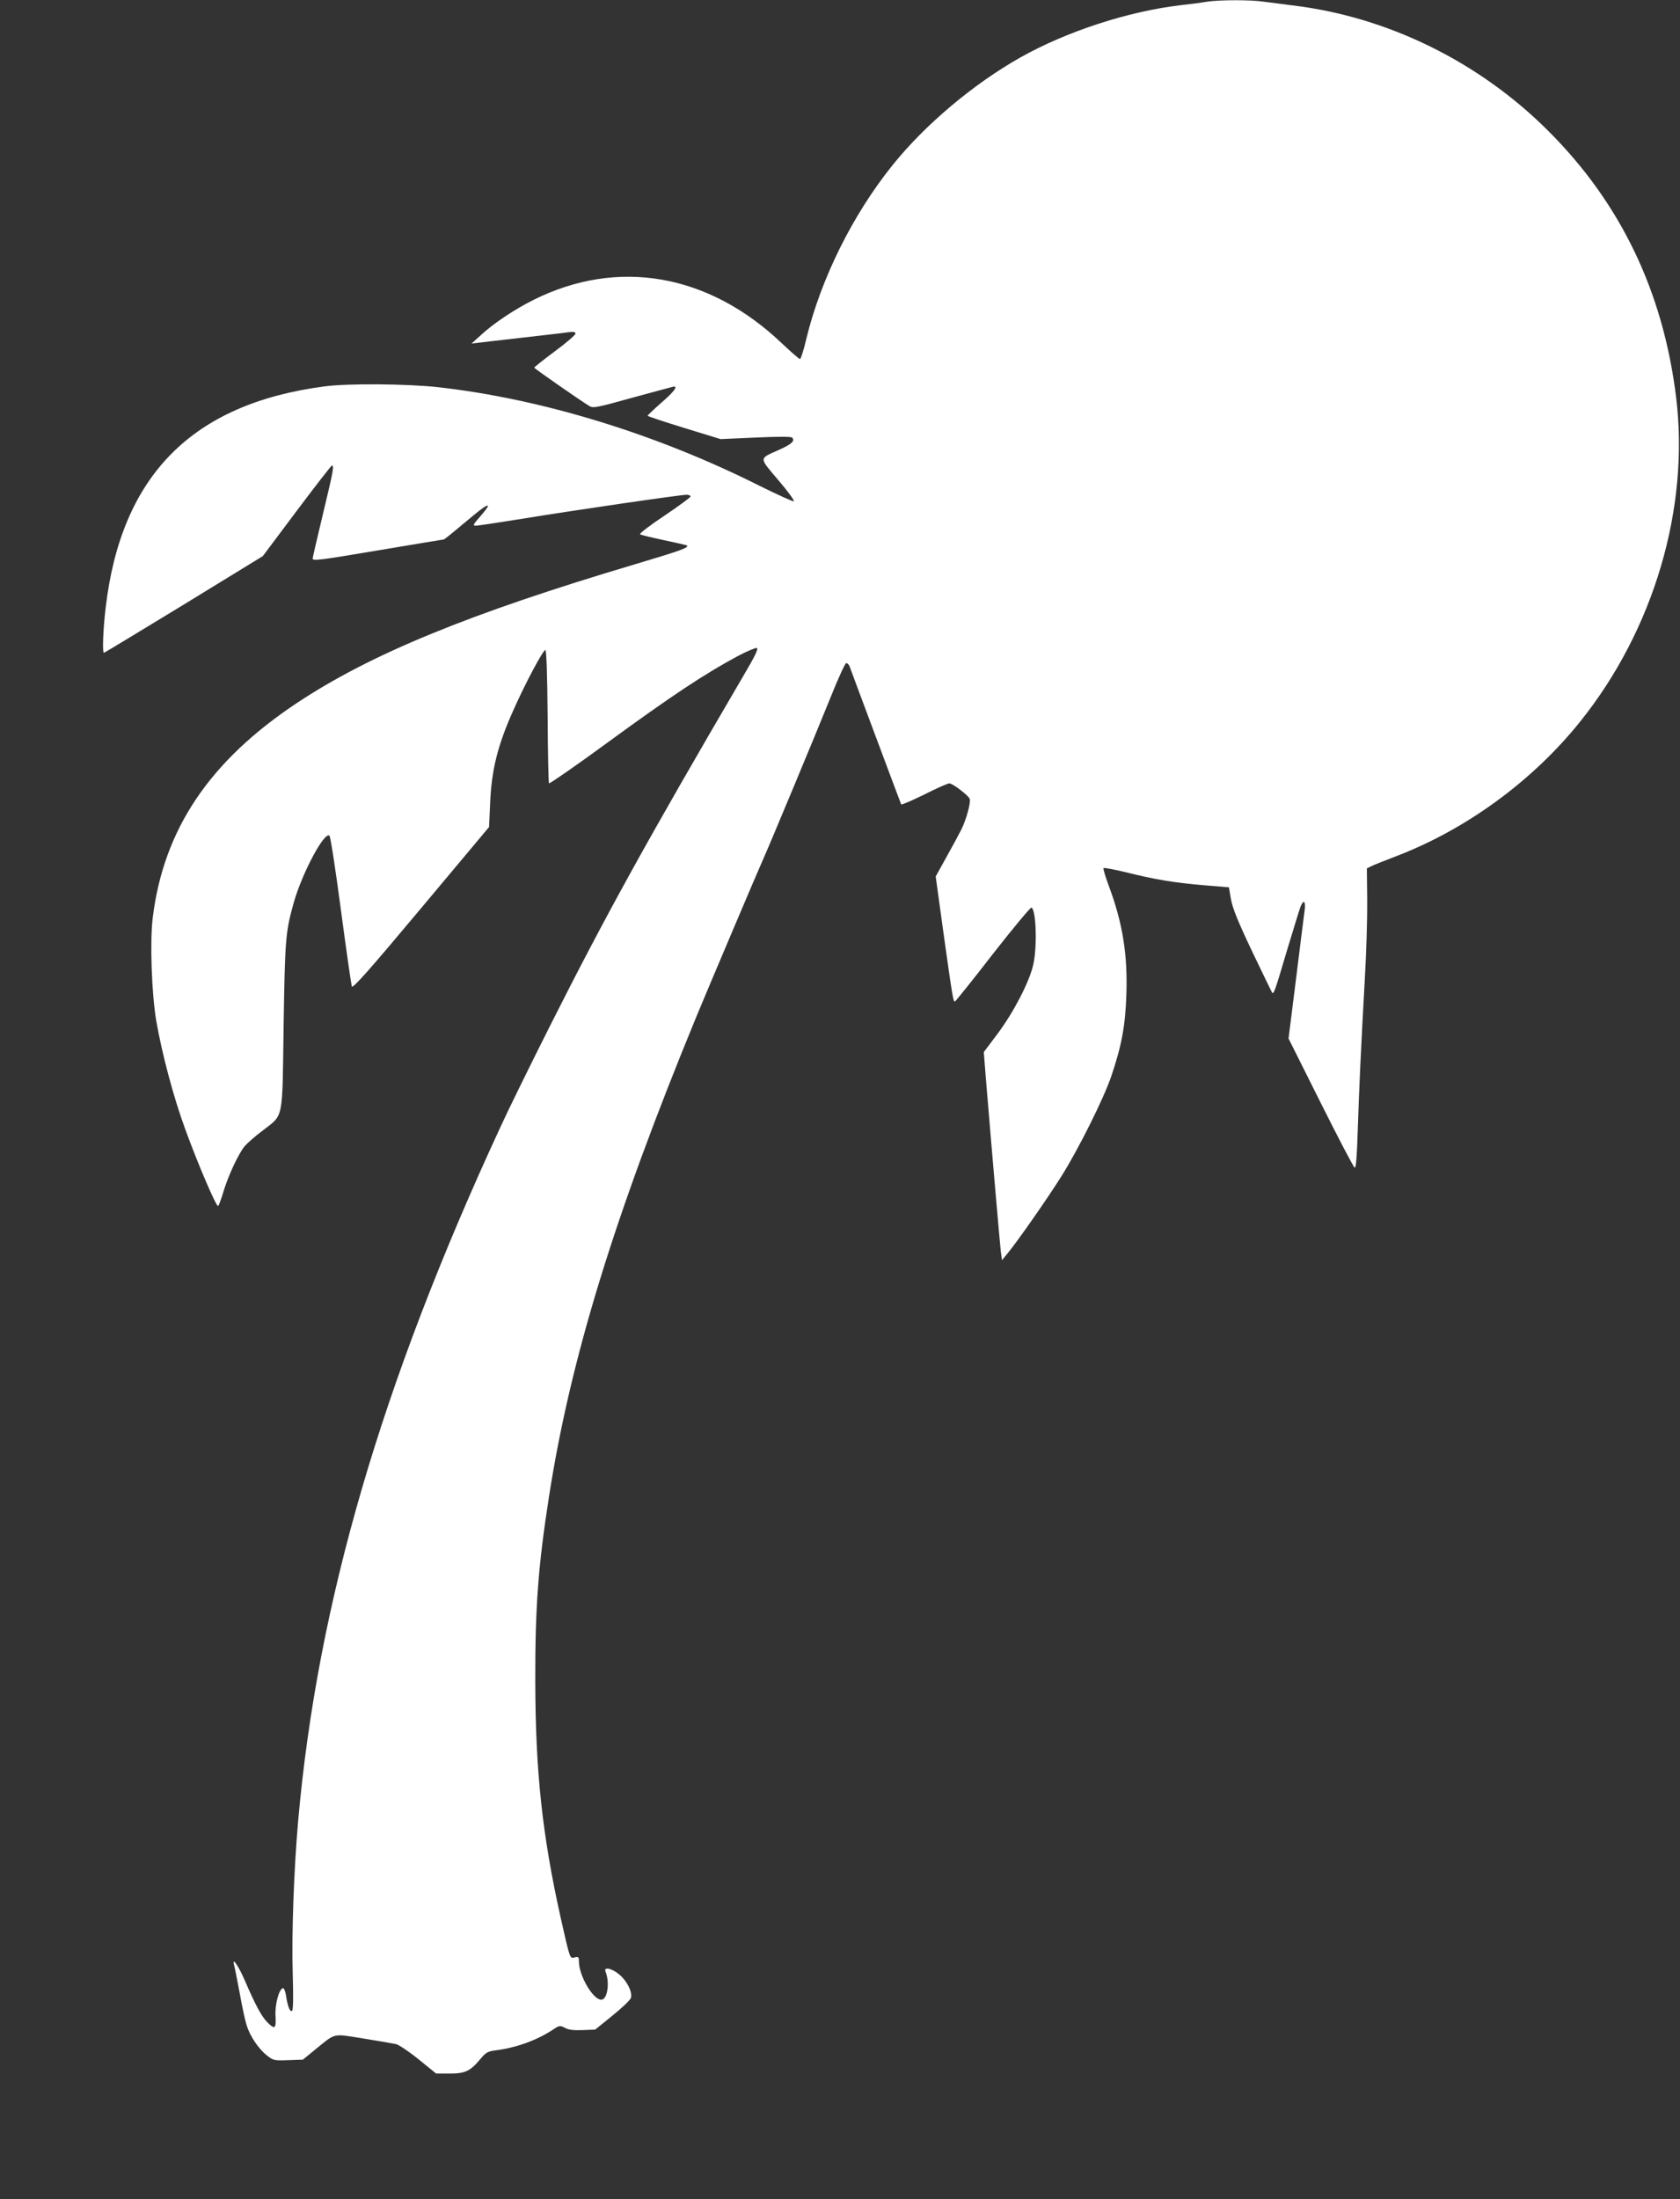 <?xml version="1.0" standalone="no"?>
<!DOCTYPE svg PUBLIC "-//W3C//DTD SVG 20010904//EN"
 "http://www.w3.org/TR/2001/REC-SVG-20010904/DTD/svg10.dtd">
<svg version="1.0" xmlns="http://www.w3.org/2000/svg"
 width="978pt" height="1280pt" viewBox="0 0 978 1280"
 preserveAspectRatio="xMidYMid meet">
<rect x="0" y="0" width="978" height="1280" fill="#333333" stroke="none"/>
<g transform="translate(0,1280) scale(0.1,-0.1)"
fill="#ffffff" stroke="none">
<path d="M7025 12790 c-27 -5 -95 -14 -150 -20 -308 -36 -666 -153 -936 -305
-274 -155 -554 -391 -742 -625 -233 -289 -418 -662 -503 -1012 -15 -65 -32
-118 -37 -118 -5 0 -53 42 -107 93 -425 404 -953 496 -1443 252 -109 -54 -235
-138 -307 -205 l-55 -50 40 5 c22 3 139 16 260 30 121 14 239 27 263 31 31 4
42 2 42 -8 0 -8 -54 -54 -120 -103 -66 -49 -120 -92 -120 -95 0 -5 262 -187
320 -223 23 -14 39 -11 255 49 127 35 233 63 238 64 24 1 -3 -34 -73 -94 -44
-39 -80 -73 -80 -76 0 -3 96 -35 213 -71 l212 -65 203 9 c130 6 207 6 213 0
19 -19 -2 -38 -75 -71 -120 -54 -120 -41 -5 -177 56 -65 96 -121 90 -123 -6
-2 -96 39 -199 90 -599 301 -1266 506 -1870 574 -177 20 -526 23 -662 5 -772
-101 -1185 -519 -1275 -1289 -15 -125 -20 -262 -10 -262 3 0 212 127 465 281
l460 282 197 263 c109 145 201 264 205 264 14 0 9 -28 -52 -282 -33 -137 -60
-254 -60 -259 0 -15 36 -11 403 51 196 33 359 60 361 60 3 0 54 41 113 91 111
93 143 116 143 102 0 -5 -21 -32 -46 -61 -40 -45 -43 -52 -24 -52 11 0 132 18
268 40 292 48 923 140 958 140 13 0 24 -4 24 -10 0 -5 -68 -55 -151 -111 -83
-55 -147 -104 -143 -109 5 -4 67 -19 138 -34 72 -15 132 -29 135 -31 12 -13
-33 -29 -304 -110 -962 -286 -1537 -522 -1965 -806 -511 -339 -778 -737 -841
-1252 -17 -139 -6 -439 20 -596 34 -196 101 -448 170 -636 74 -203 178 -445
190 -445 4 0 17 35 30 78 28 96 89 226 125 270 16 18 62 59 105 91 124 97 114
49 122 611 8 507 11 544 59 716 49 173 180 418 208 389 6 -5 36 -201 67 -435
31 -234 60 -433 63 -442 5 -14 100 93 403 455 l396 473 6 134 c8 197 43 340
136 547 69 156 174 353 186 349 6 -2 11 -143 13 -389 1 -213 5 -387 8 -387 8
0 168 111 344 240 371 271 563 398 753 500 53 28 104 50 112 48 12 -2 -7 -43
-81 -168 -560 -957 -798 -1388 -1124 -2035 -113 -225 -244 -491 -289 -590
-691 -1493 -1063 -2768 -1175 -4030 -25 -281 -39 -666 -32 -892 4 -138 3 -214
-4 -218 -12 -8 -26 27 -35 89 -5 28 -12 45 -19 43 -23 -7 -47 -100 -42 -164 4
-74 -5 -79 -51 -31 -33 35 -68 101 -128 240 -37 86 -77 143 -62 88 4 -14 18
-86 32 -160 13 -74 31 -158 40 -187 19 -63 68 -137 118 -177 38 -30 42 -31
124 -28 l86 3 71 58 c123 100 99 94 281 65 88 -14 174 -29 192 -33 17 -5 77
-45 132 -90 l100 -81 78 0 c91 0 120 14 178 83 33 40 44 46 89 52 121 15 242
59 337 122 35 23 39 24 68 9 21 -12 51 -15 103 -13 l73 3 101 82 c56 45 104
91 107 103 9 34 -22 96 -66 134 -44 38 -95 49 -82 18 26 -64 11 -163 -25 -163
-48 0 -130 140 -130 223 0 26 -3 28 -25 23 -28 -7 -26 -13 -80 226 -109 488
-148 857 -149 1383 -1 428 17 671 80 1074 124 800 381 1636 859 2796 57 138
365 865 386 910 36 79 317 754 395 948 43 108 84 197 90 197 7 0 15 -8 19 -17
3 -10 72 -193 152 -408 80 -214 147 -393 149 -397 3 -4 63 22 134 57 71 36
137 65 146 65 20 0 111 -70 119 -90 7 -21 -19 -118 -48 -177 -13 -26 -52 -99
-87 -161 l-63 -114 47 -341 c51 -364 55 -387 65 -387 3 1 103 124 220 276 118
151 220 273 225 271 28 -9 35 -234 10 -336 -23 -99 -113 -272 -205 -396 l-82
-109 11 -141 c35 -425 83 -977 88 -1020 l7 -50 29 35 c57 68 238 327 318 455
98 156 247 454 290 583 60 178 81 292 87 473 8 233 -22 419 -104 637 -19 51
-32 96 -29 99 3 3 63 -8 133 -25 168 -42 277 -60 453 -75 l144 -12 12 -70 c10
-53 39 -126 124 -305 62 -129 114 -237 116 -239 9 -9 18 16 84 240 39 129 75
246 81 262 18 43 30 32 24 -20 -4 -27 -26 -205 -50 -398 l-44 -350 187 -374
c103 -206 192 -376 198 -378 8 -3 13 63 18 219 8 247 18 465 41 878 9 151 15
358 14 460 l-2 185 24 12 c13 7 78 33 144 58 409 156 797 439 1074 785 428
533 638 1243 558 1890 -76 613 -322 1126 -742 1546 -404 405 -940 668 -1495
733 -52 7 -125 16 -162 21 -78 12 -261 11 -333 0z"/>
</g>
</svg>
